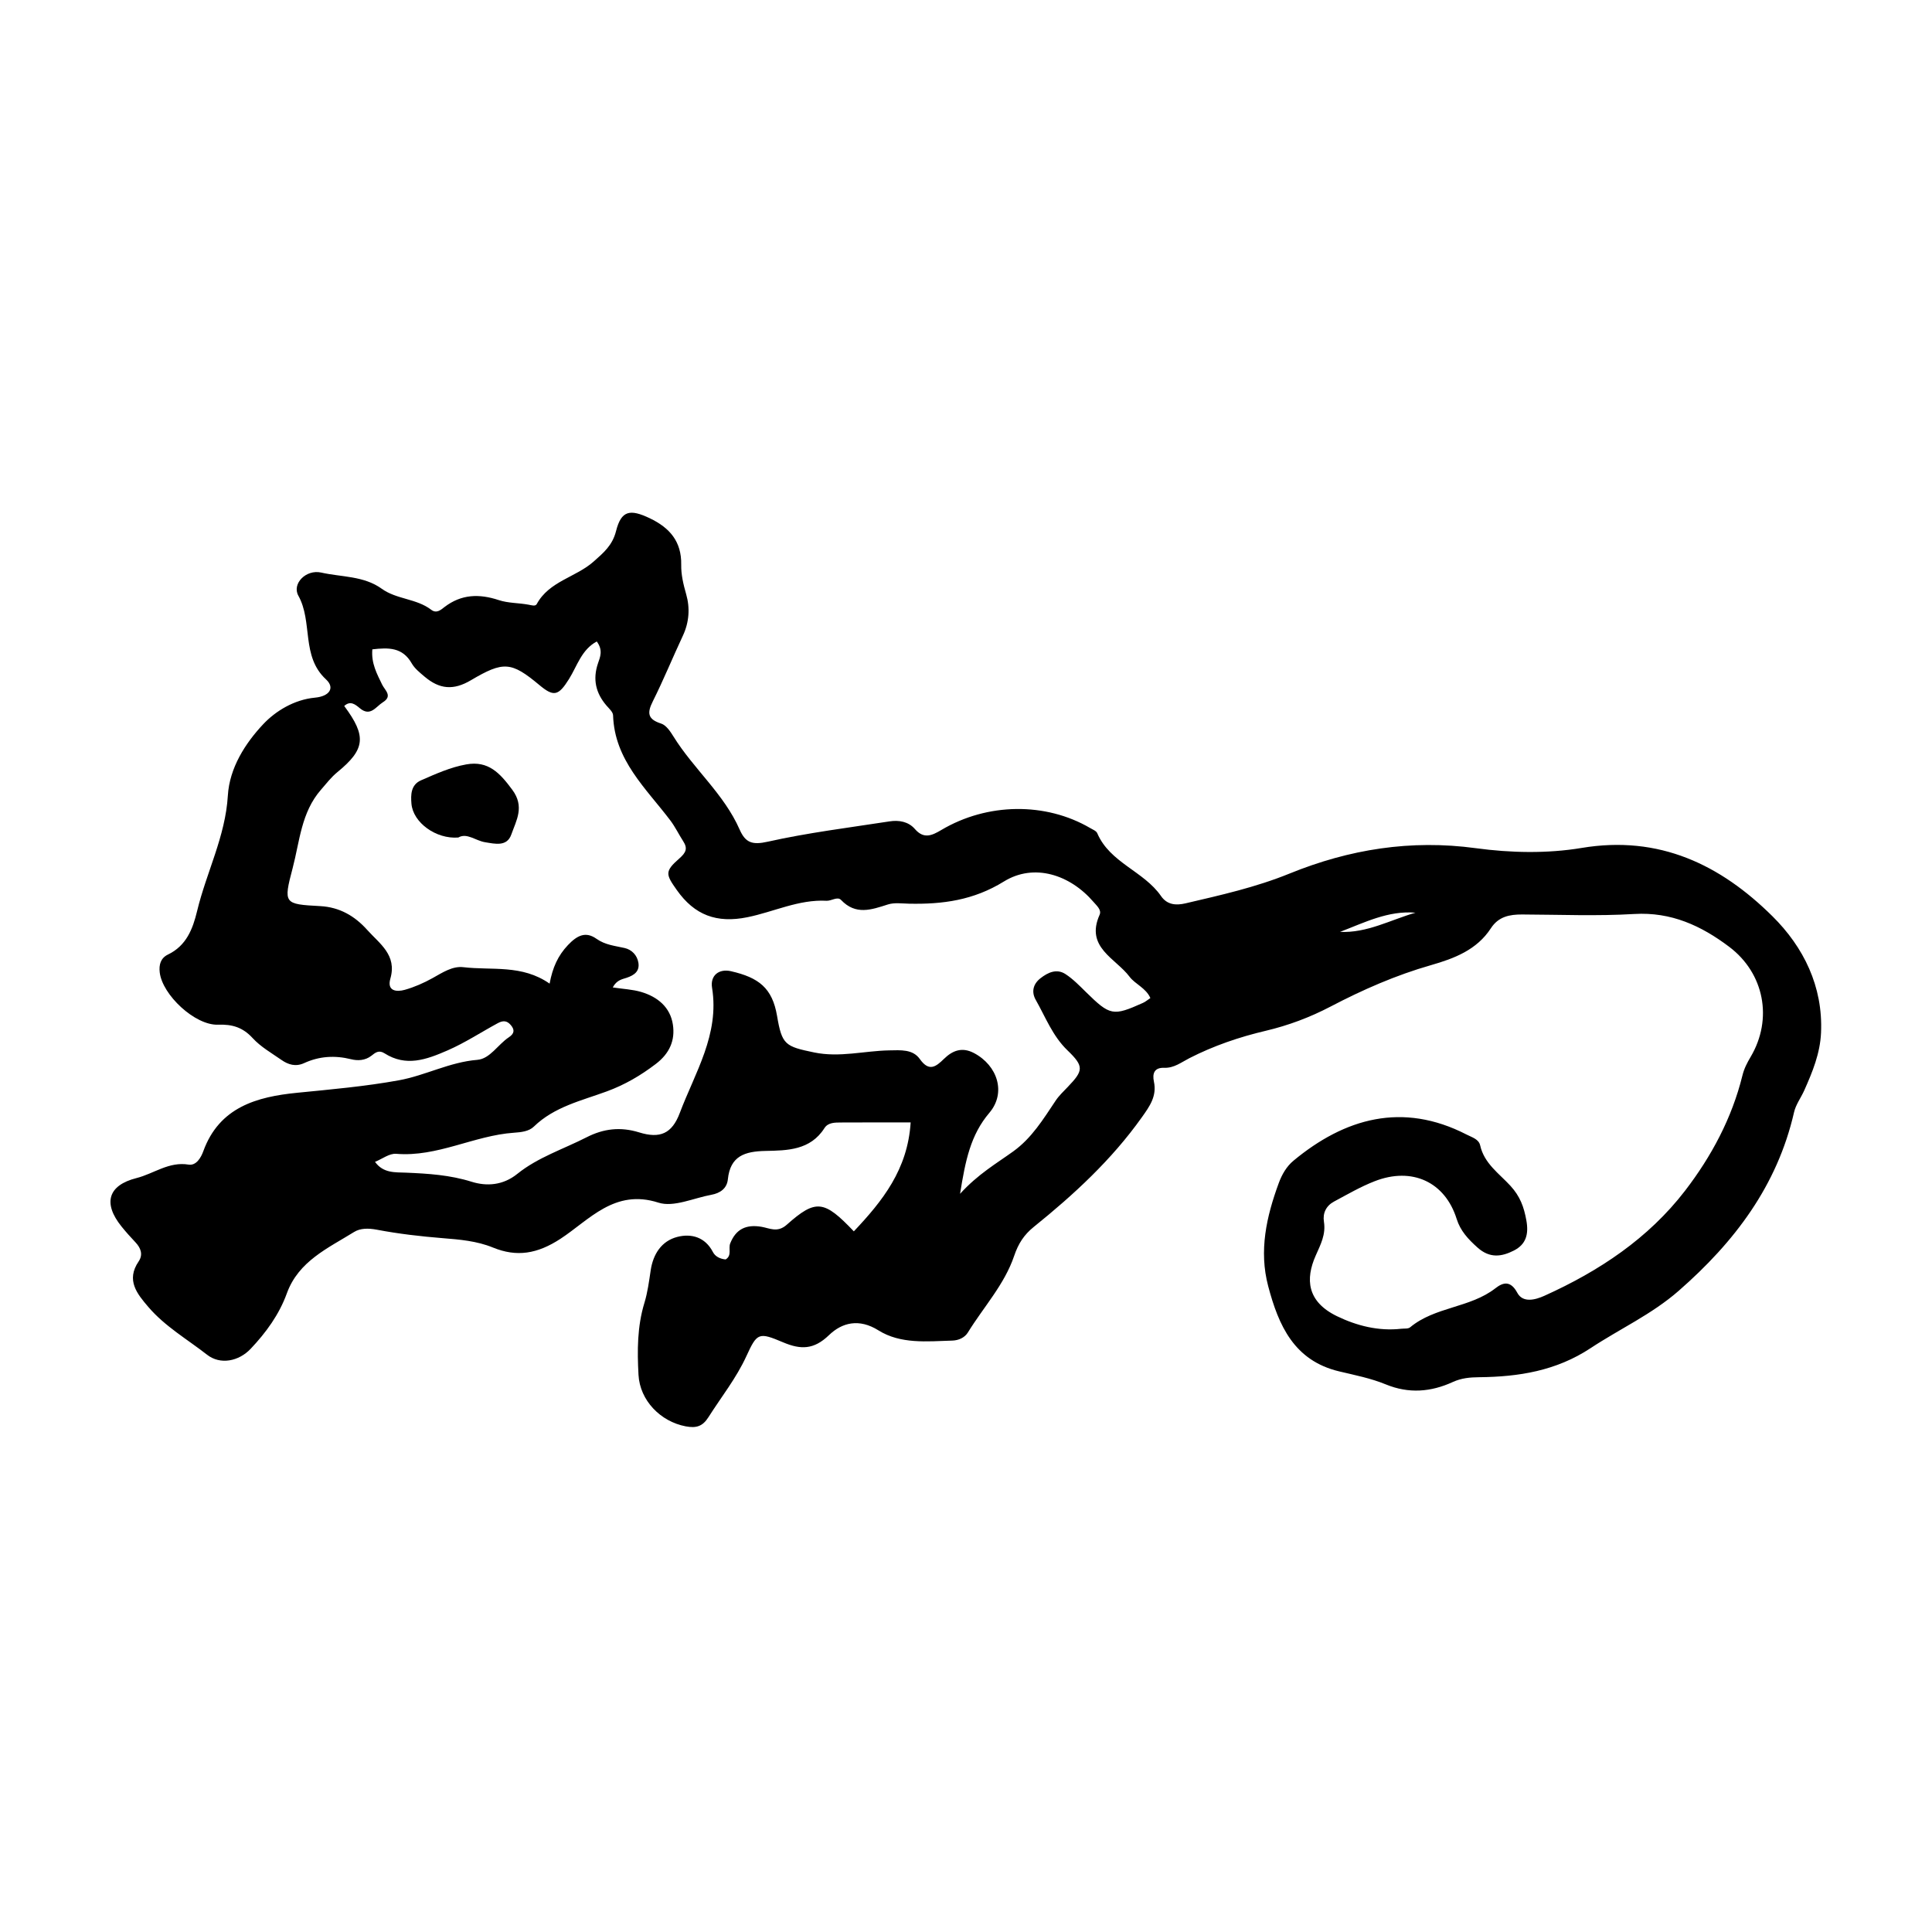 <?xml version="1.0" encoding="UTF-8"?>
<!-- Uploaded to: SVG Repo, www.svgrepo.com, Generator: SVG Repo Mixer Tools -->
<svg fill="#000000" width="800px" height="800px" version="1.1" viewBox="144 144 512 512" xmlns="http://www.w3.org/2000/svg">
 <g fill-rule="evenodd">
  <path d="m499.12 390.96c7.164 0.336 13.383-3.184 19.996-5.086-7.231-0.613-13.52 2.621-19.996 5.086m-192.73 14.719c2.805 0.426 5.246 0.523 7.516 1.195 4.356 1.285 7.727 4.039 8.418 8.668 0.621 4.152-0.859 7.625-4.531 10.418-4.039 3.078-8.211 5.516-12.992 7.273-6.707 2.465-13.887 4.055-19.32 9.324-1.324 1.289-3.375 1.496-5.289 1.629-10.586 0.734-20.262 6.492-31.203 5.586-1.789-0.148-3.715 1.371-5.606 2.133 2.203 3.07 5.383 2.742 8.234 2.863 5.875 0.25 11.605 0.605 17.355 2.406 3.934 1.234 8.285 1.012 12.125-2.086 5.441-4.383 12.191-6.547 18.363-9.699 4.445-2.269 8.914-2.844 13.926-1.293 5.535 1.715 8.703 0.328 10.762-5.141 4.035-10.707 10.566-20.805 8.555-33.184-0.531-3.269 1.832-5.125 5.031-4.387 7.324 1.688 10.93 4.414 12.195 11.844 1.305 7.676 2.148 8.09 9.836 9.684 6.754 1.398 13.262-0.43 19.883-0.551 3.043-0.055 6.254-0.34 8.117 2.297 2.449 3.461 4.269 2.035 6.387-0.035 2.309-2.262 4.828-3.203 7.961-1.551 6.246 3.297 8.59 10.52 4.09 15.824-5.008 5.887-6.356 12.648-7.777 21.477 4.785-5.242 9.605-8.008 14.098-11.242 4.91-3.531 7.965-8.559 11.234-13.445 0.879-1.32 2.07-2.441 3.18-3.598 4.184-4.359 4.406-5.445-0.027-9.715-3.981-3.824-5.824-8.816-8.43-13.398-1.184-2.086-0.715-4.191 1.254-5.723 1.992-1.551 4.297-2.621 6.633-1.102 1.984 1.293 3.691 3.055 5.398 4.734 6.414 6.297 7.164 6.473 15.137 2.894 0.684-0.309 1.277-0.824 1.961-1.281-1.184-2.691-4.051-3.684-5.531-5.664-3.644-4.867-11.789-7.769-7.93-16.387 0.582-1.297-0.73-2.394-1.613-3.422-6.238-7.258-15.773-10.344-23.754-5.41-8.051 4.981-16.258 6.062-25.137 5.875-1.875-0.039-3.883-0.34-5.598 0.207-4.383 1.402-8.527 2.902-12.414-1.199-0.941-0.992-2.57 0.285-3.824 0.219-7.402-0.398-14.02 2.953-21.027 4.367-8.117 1.641-13.973-0.559-18.668-7.203-2.93-4.152-3.277-4.93 0.656-8.371 1.812-1.59 2.266-2.676 1.012-4.609-1.16-1.789-2.086-3.742-3.363-5.438-6.453-8.539-14.824-16.004-15.199-27.895-0.027-0.883-1.066-1.789-1.75-2.586-2.844-3.316-3.68-6.949-2.254-11.172 0.555-1.645 1.422-3.465-0.32-5.809-4.043 2.172-5.184 6.477-7.34 9.93-2.812 4.512-4.066 4.789-7.848 1.633-7.477-6.242-9.531-6.391-18.152-1.297-4.606 2.723-8.301 2.457-12.359-1.004-1.215-1.035-2.562-2.102-3.328-3.449-2.465-4.336-6.211-4.207-10.445-3.727-0.328 3.719 1.227 6.496 2.594 9.344 0.723 1.5 2.871 3.016 0.199 4.68-1.871 1.172-3.312 3.938-6.129 1.562-1.203-1.008-2.508-2.066-4.117-0.574 5.969 8.008 5.594 11.477-1.82 17.535-1.656 1.355-2.941 3.051-4.344 4.66-5.238 5.996-5.633 13.668-7.508 20.789-2.484 9.441-2.312 9.535 7.316 10.051 5.113 0.277 9.133 2.602 12.441 6.297 3.289 3.676 7.941 6.644 6.144 12.914-0.953 3.328 1.629 3.59 3.824 2.973 2.547-0.715 5.035-1.816 7.352-3.102 2.606-1.445 5.262-3.246 8.188-2.894 7.527 0.895 15.496-0.77 22.836 4.356 0.789-4.254 2.207-7.418 4.863-10.219 2.438-2.57 4.688-3.691 7.543-1.672 2.344 1.66 4.902 1.867 7.488 2.457 1.887 0.434 3.312 1.902 3.637 3.894 0.363 2.258-1.082 3.301-3.086 3.981-1.188 0.406-2.641 0.559-3.707 2.559m29.91 72.094c1.738-1.043 0.676-2.891 1.215-4.254 1.508-3.805 4.223-5.086 8.289-4.398 2.137 0.359 4.223 1.652 6.688-0.539 7.731-6.875 9.898-6.539 17.785 1.746 7.586-8.031 14.277-16.379 15.055-28.863-6.356 0-12.41-0.023-18.465 0.016-1.602 0.012-3.418-0.027-4.383 1.492-3.738 5.879-9.852 5.926-15.613 6.043-5.481 0.113-9.348 1.324-9.98 7.531-0.25 2.441-2.078 3.672-4.348 4.086-4.711 0.859-10.008 3.383-14.051 2.086-11.637-3.746-18.336 4.606-25.973 9.59-6.137 4.004-11.574 4.887-17.879 2.309-4.305-1.762-8.883-2.129-13.309-2.484-5.863-0.473-11.703-1.148-17.438-2.238-2.32-0.441-4.43-0.41-6.051 0.598-6.922 4.297-14.727 7.719-17.824 16.266-2.039 5.629-5.512 10.383-9.582 14.688-3.141 3.32-8.035 4.328-11.559 1.578-5.258-4.106-11.152-7.5-15.547-12.641-2.992-3.492-5.988-7.094-2.586-12.09 1.211-1.781 0.602-3.527-0.832-5.047-1.281-1.359-2.539-2.75-3.707-4.203-4.981-6.18-3.57-10.934 3.981-12.84 4.586-1.156 8.566-4.422 13.781-3.566 2.051 0.336 3.312-1.883 3.91-3.539 4.246-11.715 14.242-14.438 24.84-15.492 9.031-0.898 18.07-1.688 26.984-3.309 7.031-1.277 13.461-4.832 20.805-5.422 3.348-0.27 5.457-4.066 8.336-5.973 1.469-0.973 1.617-1.953 0.547-3.219-0.98-1.164-1.988-1.324-3.453-0.535-4.441 2.398-8.641 5.184-13.328 7.227-5.633 2.453-10.988 4.406-16.707 0.77-1.543-0.98-2.469-0.141-3.481 0.648-1.645 1.285-3.625 1.359-5.375 0.922-4.32-1.074-8.441-0.812-12.441 1.023-2.254 1.031-4.211 0.422-6.031-0.848-2.617-1.824-5.492-3.457-7.609-5.769-2.621-2.859-5.398-3.699-9.188-3.559-6.09 0.219-14.758-7.898-15.445-13.863-0.238-2.027 0.238-3.797 2.195-4.734 4.863-2.336 6.57-6.777 7.711-11.523 2.465-10.258 7.5-19.762 8.148-30.605 0.441-7.356 4.637-13.883 9.395-18.938 3.223-3.418 8.152-6.492 13.707-7.008 3.859-0.359 5.324-2.606 2.914-4.832-6.664-6.152-3.445-15.195-7.328-22.18-1.77-3.18 2.035-7.035 6.043-6.137 5.383 1.215 11.273 0.844 16.043 4.285 3.961 2.852 9.211 2.582 13.094 5.559 1.441 1.102 2.574 0.035 3.527-0.699 4.481-3.434 9.215-3.562 14.41-1.844 2.484 0.824 5.262 0.727 7.875 1.211 0.816 0.152 1.82 0.492 2.176-0.16 3.297-6.082 10.359-7.078 15.078-11.27 2.637-2.34 4.984-4.293 5.941-8.082 1.379-5.465 3.699-5.894 8.945-3.387 5.289 2.527 8.438 6.172 8.324 12.312-0.047 2.644 0.574 5.223 1.32 7.836 1.035 3.613 0.801 7.391-0.879 10.973-2.707 5.781-5.121 11.707-7.977 17.41-1.559 3.109-1.336 4.742 2.223 5.879 1.328 0.422 2.434 2.09 3.262 3.426 5.324 8.59 13.395 15.23 17.527 24.645 1.539 3.512 3.356 4.152 7.445 3.234 10.645-2.379 21.523-3.723 32.32-5.391 2.465-0.379 4.981 0.062 6.676 2.019 2.371 2.742 4.531 1.738 7.008 0.27 12.203-7.246 27.648-7.418 39.453-0.52 0.668 0.395 1.605 0.746 1.867 1.355 3.367 7.879 12.336 10.051 16.91 16.672 1.633 2.363 4.004 2.508 6.469 1.934 9.328-2.18 18.625-4.25 27.602-7.902 15.789-6.422 32.121-9.062 49.367-6.719 9.195 1.25 18.914 1.457 28.027-0.066 20.586-3.445 36.824 4.469 50.59 18.125 8.195 8.125 13.414 18.559 12.852 30.867-0.246 5.461-2.269 10.391-4.453 15.277-0.867 1.938-2.234 3.742-2.695 5.766-4.465 19.5-15.766 34.383-30.566 47.324-7.156 6.262-15.605 10.078-23.336 15.188-9.145 6.039-19.066 7.609-29.555 7.715-2.41 0.023-4.68 0.215-6.996 1.277-5.766 2.637-11.621 3.144-17.762 0.617-3.918-1.613-8.176-2.449-12.332-3.438-11.938-2.836-16.059-12.152-18.812-22.578-2.496-9.426-0.465-18.426 2.789-27.297 0.848-2.32 2.09-4.453 3.91-5.961 13.543-11.23 28.867-15.676 45.871-6.93 1.441 0.742 3.234 1.203 3.606 2.879 1.066 4.809 5.066 7.481 8.027 10.715 2.562 2.797 3.566 5.594 4.207 9.121 0.668 3.676-0.055 6.379-3.312 8.031-3.246 1.648-6.379 2.098-9.609-0.785-2.477-2.207-4.555-4.43-5.547-7.602-3.059-9.766-11.785-13.879-21.746-9.984-3.715 1.449-7.207 3.484-10.738 5.375-2.078 1.109-3.055 3.047-2.688 5.359 0.535 3.383-0.871 6.004-2.203 9.016-2.699 6.117-2.367 12.129 5.684 16.023 5.231 2.527 11 4 17.016 3.316 0.793-0.086 1.812 0.059 2.336-0.375 6.606-5.504 15.891-5.106 22.633-10.371 1.949-1.523 3.981-2.129 5.766 1.199 1.473 2.758 4.746 1.918 7.215 0.801 14.473-6.527 27.523-15.176 37.266-27.848 6.981-9.086 12.406-19.223 15.184-30.496 0.461-1.875 1.238-3.359 2.188-4.965 5.926-10.016 3.629-22.141-5.688-29.164-7.387-5.574-15.367-9.277-25.152-8.695-9.867 0.59-19.797 0.168-29.695 0.129-3.356-0.016-6.289 0.547-8.312 3.66-3.723 5.731-9.715 8.004-15.871 9.766-9.297 2.656-18.074 6.512-26.613 10.98-5.469 2.859-11.16 4.996-17.203 6.422-6.984 1.645-13.789 3.965-20.219 7.258-2.121 1.086-4.062 2.644-6.652 2.547-2.641-0.098-3.195 1.516-2.734 3.668 0.824 3.844-1.145 6.562-3.227 9.484-7.988 11.23-17.984 20.445-28.629 29.023-2.57 2.074-4.082 4.406-5.191 7.691-2.555 7.551-8.109 13.539-12.258 20.277-0.824 1.34-2.41 2.098-4.141 2.148-6.691 0.207-13.688 0.969-19.566-2.715-5.129-3.211-9.629-2.078-13.102 1.27-4.012 3.867-7.469 3.883-12.152 1.906-6.445-2.723-6.879-2.574-9.723 3.633-2.688 5.875-6.668 10.84-10.07 16.211-1.551 2.445-3.238 2.945-6.012 2.422-6.691-1.266-12.148-6.856-12.52-13.648-0.348-6.414-0.348-12.805 1.566-19.074 0.852-2.781 1.227-5.719 1.66-8.609 0.648-4.359 2.91-7.797 7.047-8.871 3.676-0.949 7.375-0.004 9.453 4.019 0.605 1.172 1.906 1.824 3.367 1.949"/>
  <path d="m265.46 365.95c-5.926 0.477-12.027-3.981-12.426-8.988-0.18-2.258-0.207-4.977 2.562-6.18 3.887-1.688 7.762-3.457 11.973-4.207 5.863-1.047 8.922 2.309 12.184 6.711 3.34 4.504 1.078 8.098-0.254 11.879-1.16 3.297-4.379 2.441-6.934 2.035-2.559-0.41-4.836-2.574-7.106-1.25"/>
 </g>
</svg>